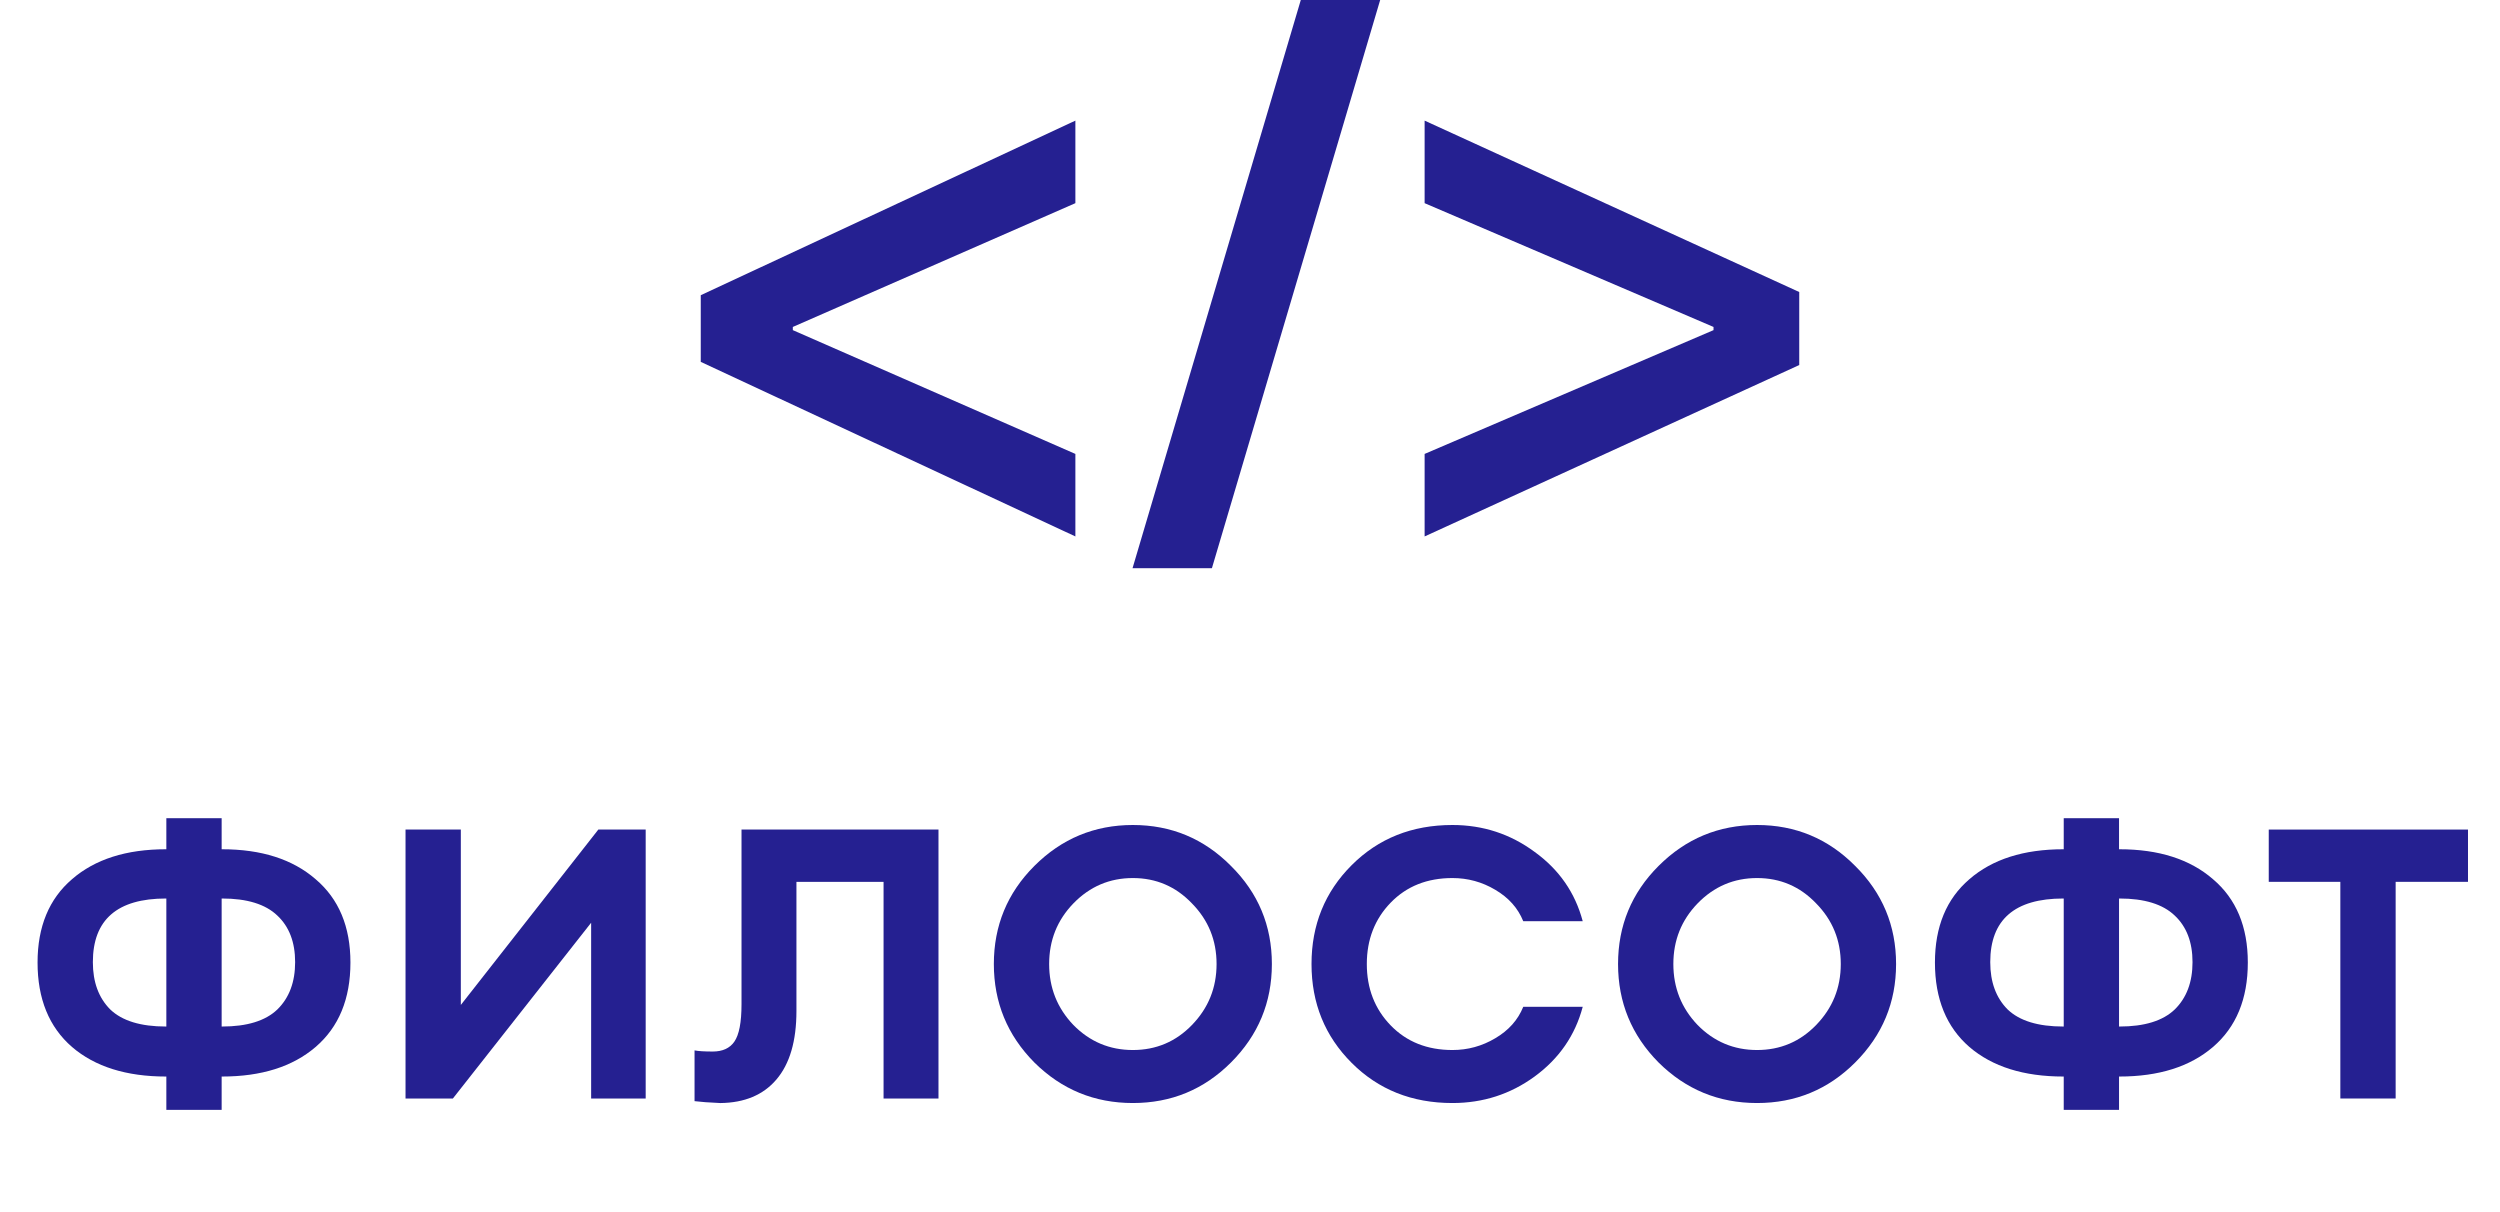 <?xml version="1.0" encoding="UTF-8"?> <svg xmlns="http://www.w3.org/2000/svg" width="132" height="64" viewBox="0 0 132 64" fill="none"><path d="M8.783 54.201V47.441H8.763C6.19 47.441 4.903 48.561 4.903 50.801C4.903 51.855 5.21 52.688 5.823 53.301C6.45 53.901 7.43 54.201 8.763 54.201H8.783ZM11.703 58.601H8.783V56.841H8.763C6.67 56.841 5.017 56.321 3.803 55.281C2.59 54.228 1.983 52.741 1.983 50.821C1.983 48.928 2.59 47.461 3.803 46.421C5.017 45.368 6.67 44.841 8.763 44.841H8.783V43.201H11.703V44.841H11.723C13.803 44.841 15.45 45.368 16.663 46.421C17.89 47.461 18.503 48.928 18.503 50.821C18.503 52.741 17.89 54.228 16.663 55.281C15.45 56.321 13.803 56.841 11.723 56.841H11.703V58.601ZM11.703 54.201H11.723C13.043 54.201 14.017 53.901 14.643 53.301C15.27 52.688 15.583 51.855 15.583 50.801C15.583 49.748 15.27 48.928 14.643 48.341C14.017 47.741 13.043 47.441 11.723 47.441H11.703V54.201Z" fill="#252091"></path><path d="M23.912 58.001H21.412V43.801H24.332V53.061L31.592 43.801H34.092V58.001H31.212V48.721L23.912 58.001Z" fill="#252091"></path><path d="M39.152 53.021V43.801H49.552V58.001H46.652V46.561H42.052V53.381C42.052 54.968 41.699 56.174 40.992 57.001C40.299 57.814 39.312 58.227 38.032 58.241C37.432 58.214 36.979 58.181 36.672 58.141V55.461C36.872 55.501 37.192 55.521 37.632 55.521C38.152 55.521 38.532 55.347 38.772 55.001C39.025 54.641 39.152 53.981 39.152 53.021Z" fill="#252091"></path><path d="M56.675 54.12C57.542 55.001 58.588 55.441 59.815 55.441C61.042 55.441 62.082 55.001 62.935 54.12C63.802 53.227 64.235 52.154 64.235 50.901C64.235 49.647 63.802 48.581 62.935 47.7C62.082 46.807 61.042 46.361 59.815 46.361C58.588 46.361 57.542 46.807 56.675 47.7C55.822 48.581 55.395 49.647 55.395 50.901C55.395 52.154 55.822 53.227 56.675 54.12ZM64.995 56.1C63.568 57.527 61.842 58.24 59.815 58.24C57.788 58.24 56.055 57.527 54.615 56.1C53.188 54.66 52.475 52.927 52.475 50.901C52.475 48.874 53.188 47.147 54.615 45.721C56.055 44.281 57.788 43.56 59.815 43.56C61.842 43.56 63.568 44.281 64.995 45.721C66.435 47.147 67.155 48.874 67.155 50.901C67.155 52.927 66.435 54.66 64.995 56.1Z" fill="#252091"></path><path d="M76.688 58.24C74.554 58.24 72.781 57.534 71.368 56.12C69.954 54.707 69.248 52.967 69.248 50.901C69.248 48.834 69.954 47.094 71.368 45.681C72.781 44.267 74.554 43.56 76.688 43.56C78.301 43.56 79.748 44.034 81.028 44.98C82.321 45.914 83.168 47.134 83.568 48.641H80.428C80.148 47.947 79.654 47.394 78.948 46.98C78.254 46.567 77.501 46.361 76.688 46.361C75.354 46.361 74.268 46.794 73.428 47.66C72.588 48.527 72.168 49.607 72.168 50.901C72.168 52.194 72.588 53.274 73.428 54.141C74.268 55.007 75.354 55.441 76.688 55.441C77.501 55.441 78.254 55.234 78.948 54.821C79.654 54.407 80.148 53.854 80.428 53.16H83.568C83.168 54.667 82.321 55.894 81.028 56.84C79.748 57.774 78.301 58.24 76.688 58.24Z" fill="#252091"></path><path d="M89.633 54.12C90.5 55.001 91.546 55.441 92.773 55.441C94 55.441 95.04 55.001 95.893 54.12C96.76 53.227 97.193 52.154 97.193 50.901C97.193 49.647 96.76 48.581 95.893 47.7C95.04 46.807 94 46.361 92.773 46.361C91.546 46.361 90.5 46.807 89.633 47.7C88.78 48.581 88.353 49.647 88.353 50.901C88.353 52.154 88.78 53.227 89.633 54.12ZM97.953 56.1C96.526 57.527 94.8 58.24 92.773 58.24C90.746 58.24 89.013 57.527 87.573 56.1C86.146 54.66 85.433 52.927 85.433 50.901C85.433 48.874 86.146 47.147 87.573 45.721C89.013 44.281 90.746 43.56 92.773 43.56C94.8 43.56 96.526 44.281 97.953 45.721C99.393 47.147 100.113 48.874 100.113 50.901C100.113 52.927 99.393 54.66 97.953 56.1Z" fill="#252091"></path><path d="M108.965 54.201V47.441H108.945C106.372 47.441 105.085 48.561 105.085 50.801C105.085 51.855 105.392 52.688 106.005 53.301C106.632 53.901 107.612 54.201 108.945 54.201H108.965ZM111.885 58.601H108.965V56.841H108.945C106.852 56.841 105.199 56.321 103.985 55.281C102.772 54.228 102.165 52.741 102.165 50.821C102.165 48.928 102.772 47.461 103.985 46.421C105.199 45.368 106.852 44.841 108.945 44.841H108.965V43.201H111.885V44.841H111.905C113.985 44.841 115.632 45.368 116.845 46.421C118.072 47.461 118.685 48.928 118.685 50.821C118.685 52.741 118.072 54.228 116.845 55.281C115.632 56.321 113.985 56.841 111.905 56.841H111.885V58.601ZM111.885 54.201H111.905C113.225 54.201 114.199 53.901 114.825 53.301C115.452 52.688 115.765 51.855 115.765 50.801C115.765 49.748 115.452 48.928 114.825 48.341C114.199 47.741 113.225 47.441 111.905 47.441H111.885V54.201Z" fill="#252091"></path><path d="M123.57 58.001V46.561H119.79V43.801H130.31V46.561H126.49V58.001H123.57Z" fill="#252091"></path><path d="M56.78 23.967L41.861 17.431V17.263L56.78 10.727V6.369L37 15.587V19.107L56.78 28.324V23.967Z" fill="#252091"></path><path d="M72.873 0H68.682L59.798 30H63.989L72.873 0Z" fill="#252091"></path><path d="M95 15.419L75.22 6.369V10.727L90.474 17.263V17.431L75.22 23.967V28.324L95 19.274V15.419Z" fill="#252091"></path></svg> 